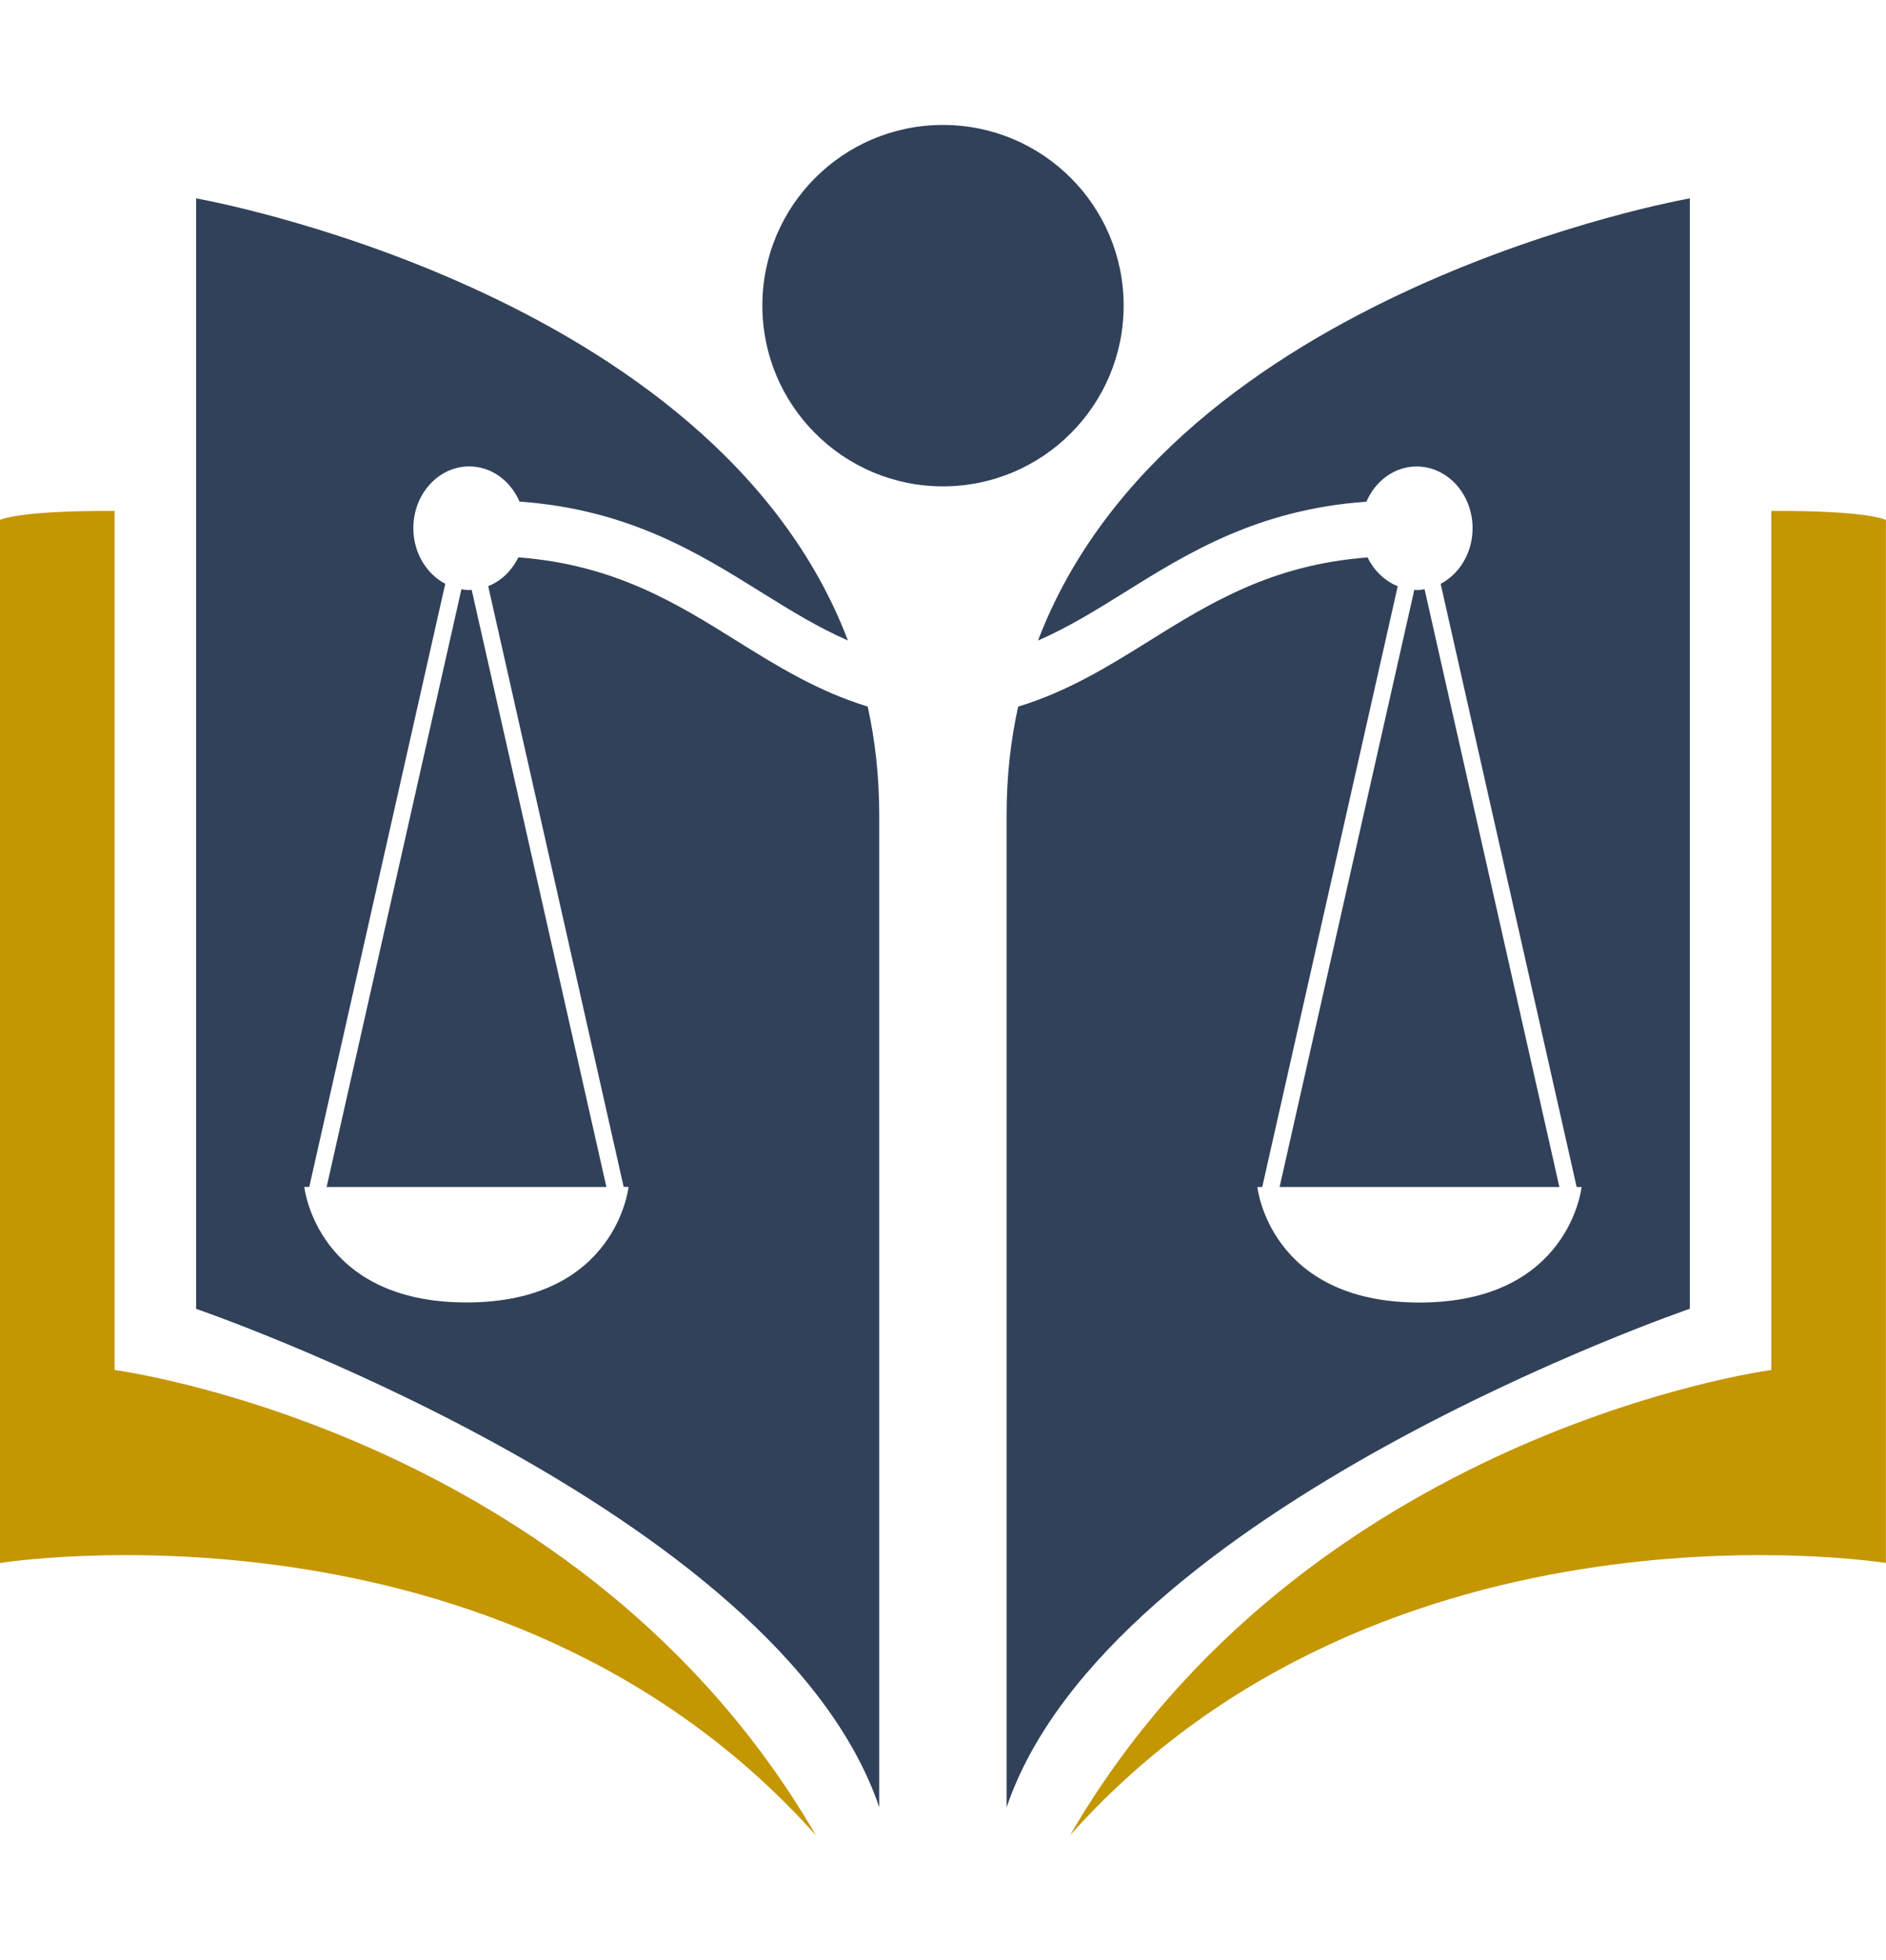 <svg xmlns="http://www.w3.org/2000/svg" id="Camada_1" viewBox="0 0 223.99 232.79"><defs><style>      .st0 {        fill: #c49602;      }      .st1 {        fill: #31415a;      }    </style></defs><path class="st0" d="M13.61,162.7V60.68c-11.62-.06-13.61,1.07-13.61,1.07v123.87s59.49-9.53,96.89,32.33c-27.84-47.95-83.28-55.25-83.28-55.25Z"></path><path class="st1" d="M55.73,70.08c-.32,0-.63-.06-.93-.1l-16.01,70.99h33.23l-16-70.92c-.1,0-.19.03-.29.03Z"></path><path class="st1" d="M61.56,66.19c-.77,1.58-2.03,2.81-3.58,3.42l16.09,71.35h.58s-1.44,13.72-19.25,13.72-19.26-13.72-19.26-13.72h.59l16.15-71.63c-2.23-1.18-3.79-3.68-3.79-6.6,0-4.06,2.98-7.34,6.64-7.34,2.64,0,4.9,1.71,5.97,4.18,12.91.92,21.22,6.09,28.72,10.77,3.49,2.17,6.76,4.19,10.28,5.72C84.81,34.32,23.29,23.56,23.29,23.56v131.88s69.08,23.66,81.13,59.18v-117.86c0-4.54-.48-8.82-1.37-12.85-5.91-1.8-10.79-4.83-15.57-7.81-7.15-4.46-14.51-9.04-25.93-9.91Z"></path><path class="st0" d="M210.37,60.68v102.02s-55.44,7.3-83.28,55.25c37.4-41.86,96.89-32.33,96.89-32.33V61.75s-1.99-1.13-13.61-1.07Z"></path><path class="st1" d="M168.58,140.97h16.62l-16.01-70.99c-.31.05-.61.1-.93.1-.1,0-.19-.03-.29-.03l-16,70.92h16.61Z"></path><path class="st1" d="M119.56,214.61c12.05-35.52,81.13-59.18,81.13-59.18V23.56s-61.52,10.76-77.41,52.51c3.52-1.53,6.8-3.55,10.28-5.72,7.5-4.68,15.81-9.85,28.72-10.77,1.07-2.47,3.33-4.18,5.97-4.18,3.66,0,6.64,3.28,6.64,7.34,0,2.92-1.56,5.42-3.79,6.6l16.15,71.63h.59s-1.44,13.72-19.26,13.72-19.25-13.72-19.25-13.72h.58l16.09-71.35c-1.54-.62-2.81-1.84-3.58-3.42-11.42.87-18.77,5.45-25.93,9.91-4.77,2.98-9.66,6.01-15.57,7.81-.89,4.03-1.37,8.3-1.37,12.85v117.86Z"></path><path class="st1" d="M111.99,57.76c11.85,0,21.46-9.62,21.46-21.47s-9.61-21.45-21.46-21.45-21.45,9.6-21.45,21.45,9.61,21.47,21.45,21.47Z"></path></svg>